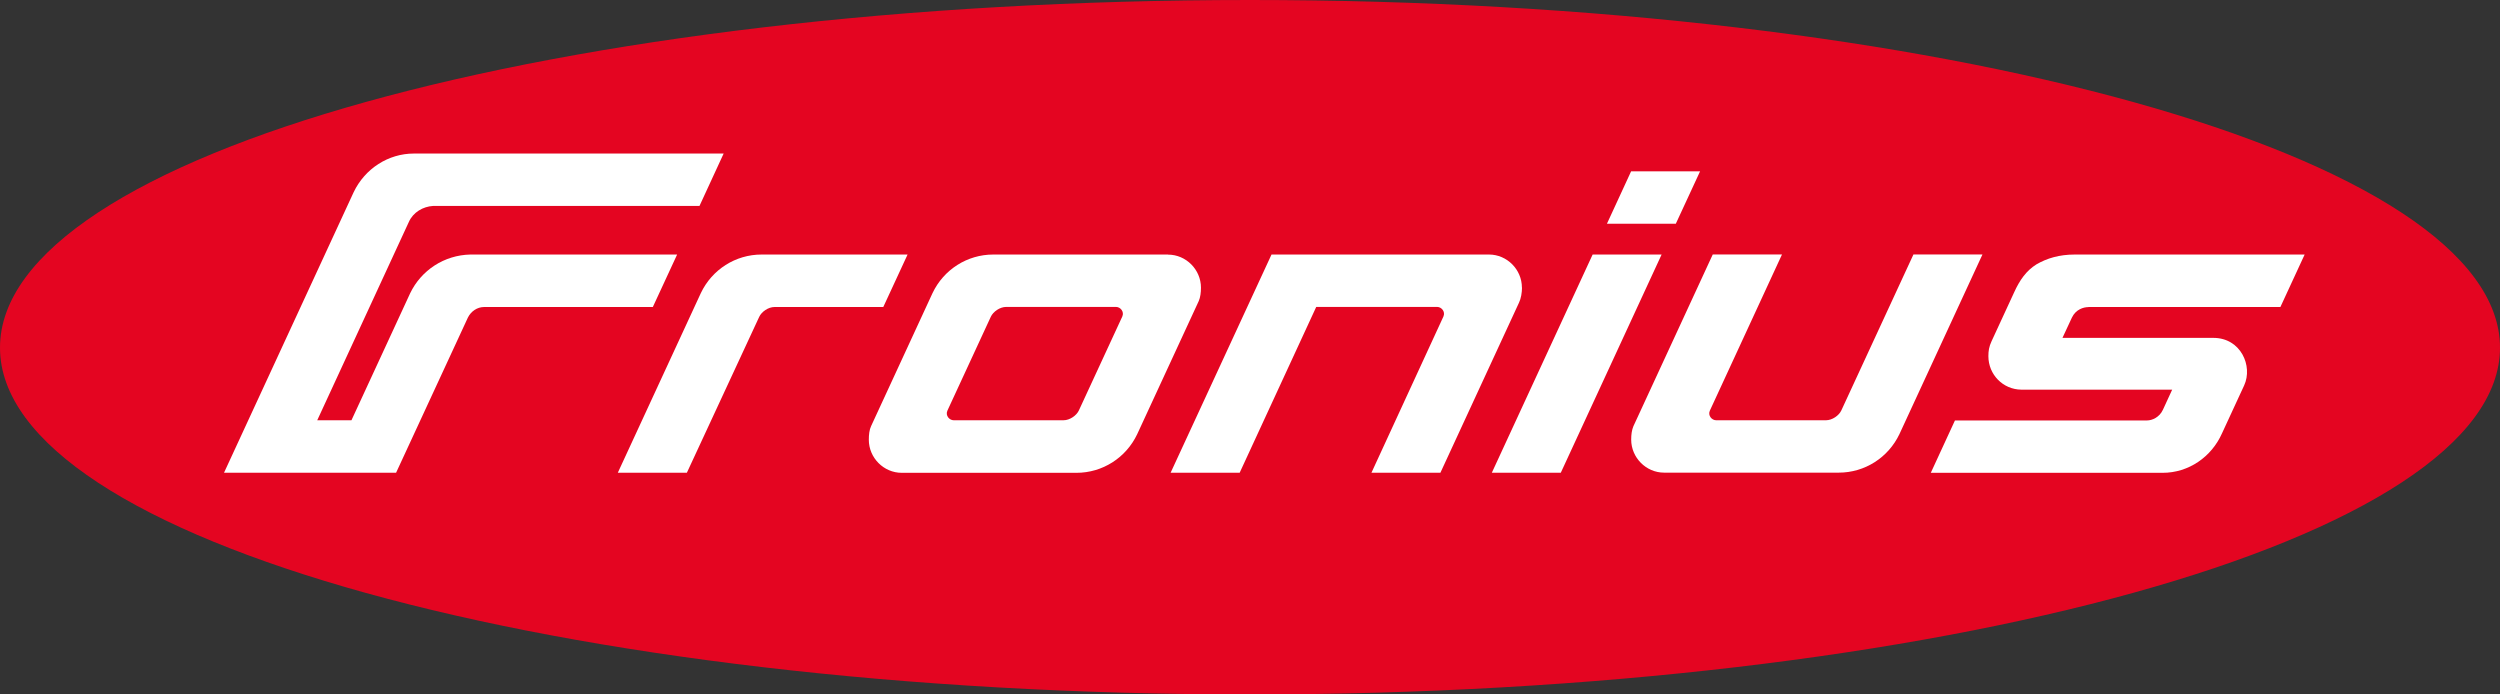 <?xml version="1.0" encoding="UTF-8"?>
<svg xmlns="http://www.w3.org/2000/svg" id="Logo" viewBox="0 0 283.46 78.74">
  <rect x="0" y="0" width="283.46" height="78.74" fill="#333333" stroke="none"/>
  <defs>
    <style>.cls-1{fill:#fff;}.cls-2{fill:#e40521;}</style>
  </defs>
  <path class="cls-2" d="m141.72,0C63.48,0,0,17.66,0,39.42s63.48,39.32,141.72,39.32,141.74-17.66,141.74-39.32S219.99,0,141.72,0Z"></path>
  <path class="cls-1" d="m172.56,32.61c0-2.05-1.69-3.75-3.73-3.75h-14.56s-10.1,0-10.1,0l-11.44,24.74h7.83l8.68-18.8h13.71c.49,0,.96.54.71,1.09l-8.16,17.71h7.82l8.91-19.28c.23-.47.34-1.16.34-1.71Z"></path>
  <path class="cls-1" d="m102.89,28.86h-16.54c-2.95,0-5.62,1.7-6.89,4.38l-9.41,20.36h7.83l8.2-17.67c.27-.59,1.04-1.12,1.74-1.12h12.33l2.75-5.94Z"></path>
  <path class="cls-1" d="m236.79,34.81h21.77l2.75-5.95h-26.07c-1.74,0-3.15.42-4.35,1.12-1.13.71-1.88,1.75-2.53,3.19l-2.55,5.52c-.29.62-.36,1.11-.36,1.69,0,2.1,1.66,3.78,3.73,3.8h17.11l-1.05,2.28c-.4.87-1.24,1.21-1.79,1.21h-21.79l-2.74,5.94h26.28c2.96,0,5.55-1.8,6.74-4.48l2.51-5.43c1.01-2.19-.37-5.39-3.49-5.39h-17.11l1.06-2.28c.44-.95,1.33-1.21,1.88-1.21Z"></path>
  <path class="cls-1" d="m76.76,28.86h-23.44c-2.95.07-5.55,1.77-6.81,4.38l-6.66,14.41h-3.88l10.38-22.47c.49-1.12,1.62-1.76,2.75-1.83h30.21s2.74-5.94,2.74-5.94h-35.13c-2.88,0-5.54,1.7-6.82,4.38l-14.7,31.81h19.51s8.14-17.59,8.14-17.59c.35-.71,1.06-1.2,1.84-1.2h19.13s2.75-5.94,2.75-5.94Z"></path>
  <polygon class="cls-1" points="180.58 28.86 169.15 53.6 176.97 53.6 188.4 28.86 180.58 28.86"></polygon>
  <polygon class="cls-1" points="190.01 25.37 192.76 19.43 184.94 19.43 182.2 25.37 190.01 25.37"></polygon>
  <path class="cls-1" d="m132.43,28.86h-19.81c-2.95,0-5.62,1.7-6.89,4.38l-6.96,15.07c-.2.42-.26.98-.26,1.55,0,2.05,1.69,3.75,3.73,3.75h19.81c2.95,0,5.62-1.7,6.89-4.38l6.98-15.1c.18-.42.25-.96.25-1.51,0-2.05-1.69-3.75-3.73-3.75Zm-5.18,7.03l-4.92,10.64c-.27.59-1.04,1.12-1.74,1.12h-12.46c-.49,0-.96-.54-.71-1.09l4.92-10.64c.27-.59,1.04-1.12,1.74-1.12h12.46c.49,0,.96.54.71,1.09Z"></path>
  <path class="cls-1" d="m216.95,28.86l-8.17,17.67c-.27.59-1.04,1.12-1.74,1.12h-12.46c-.49,0-.96-.54-.71-1.09l8.18-17.71h-7.85l-9,19.48c-.18.42-.25.96-.25,1.51,0,2.05,1.69,3.75,3.73,3.75h19.8c2.95,0,5.62-1.7,6.89-4.38l9.41-20.36h-7.84Z"></path>
</svg>
